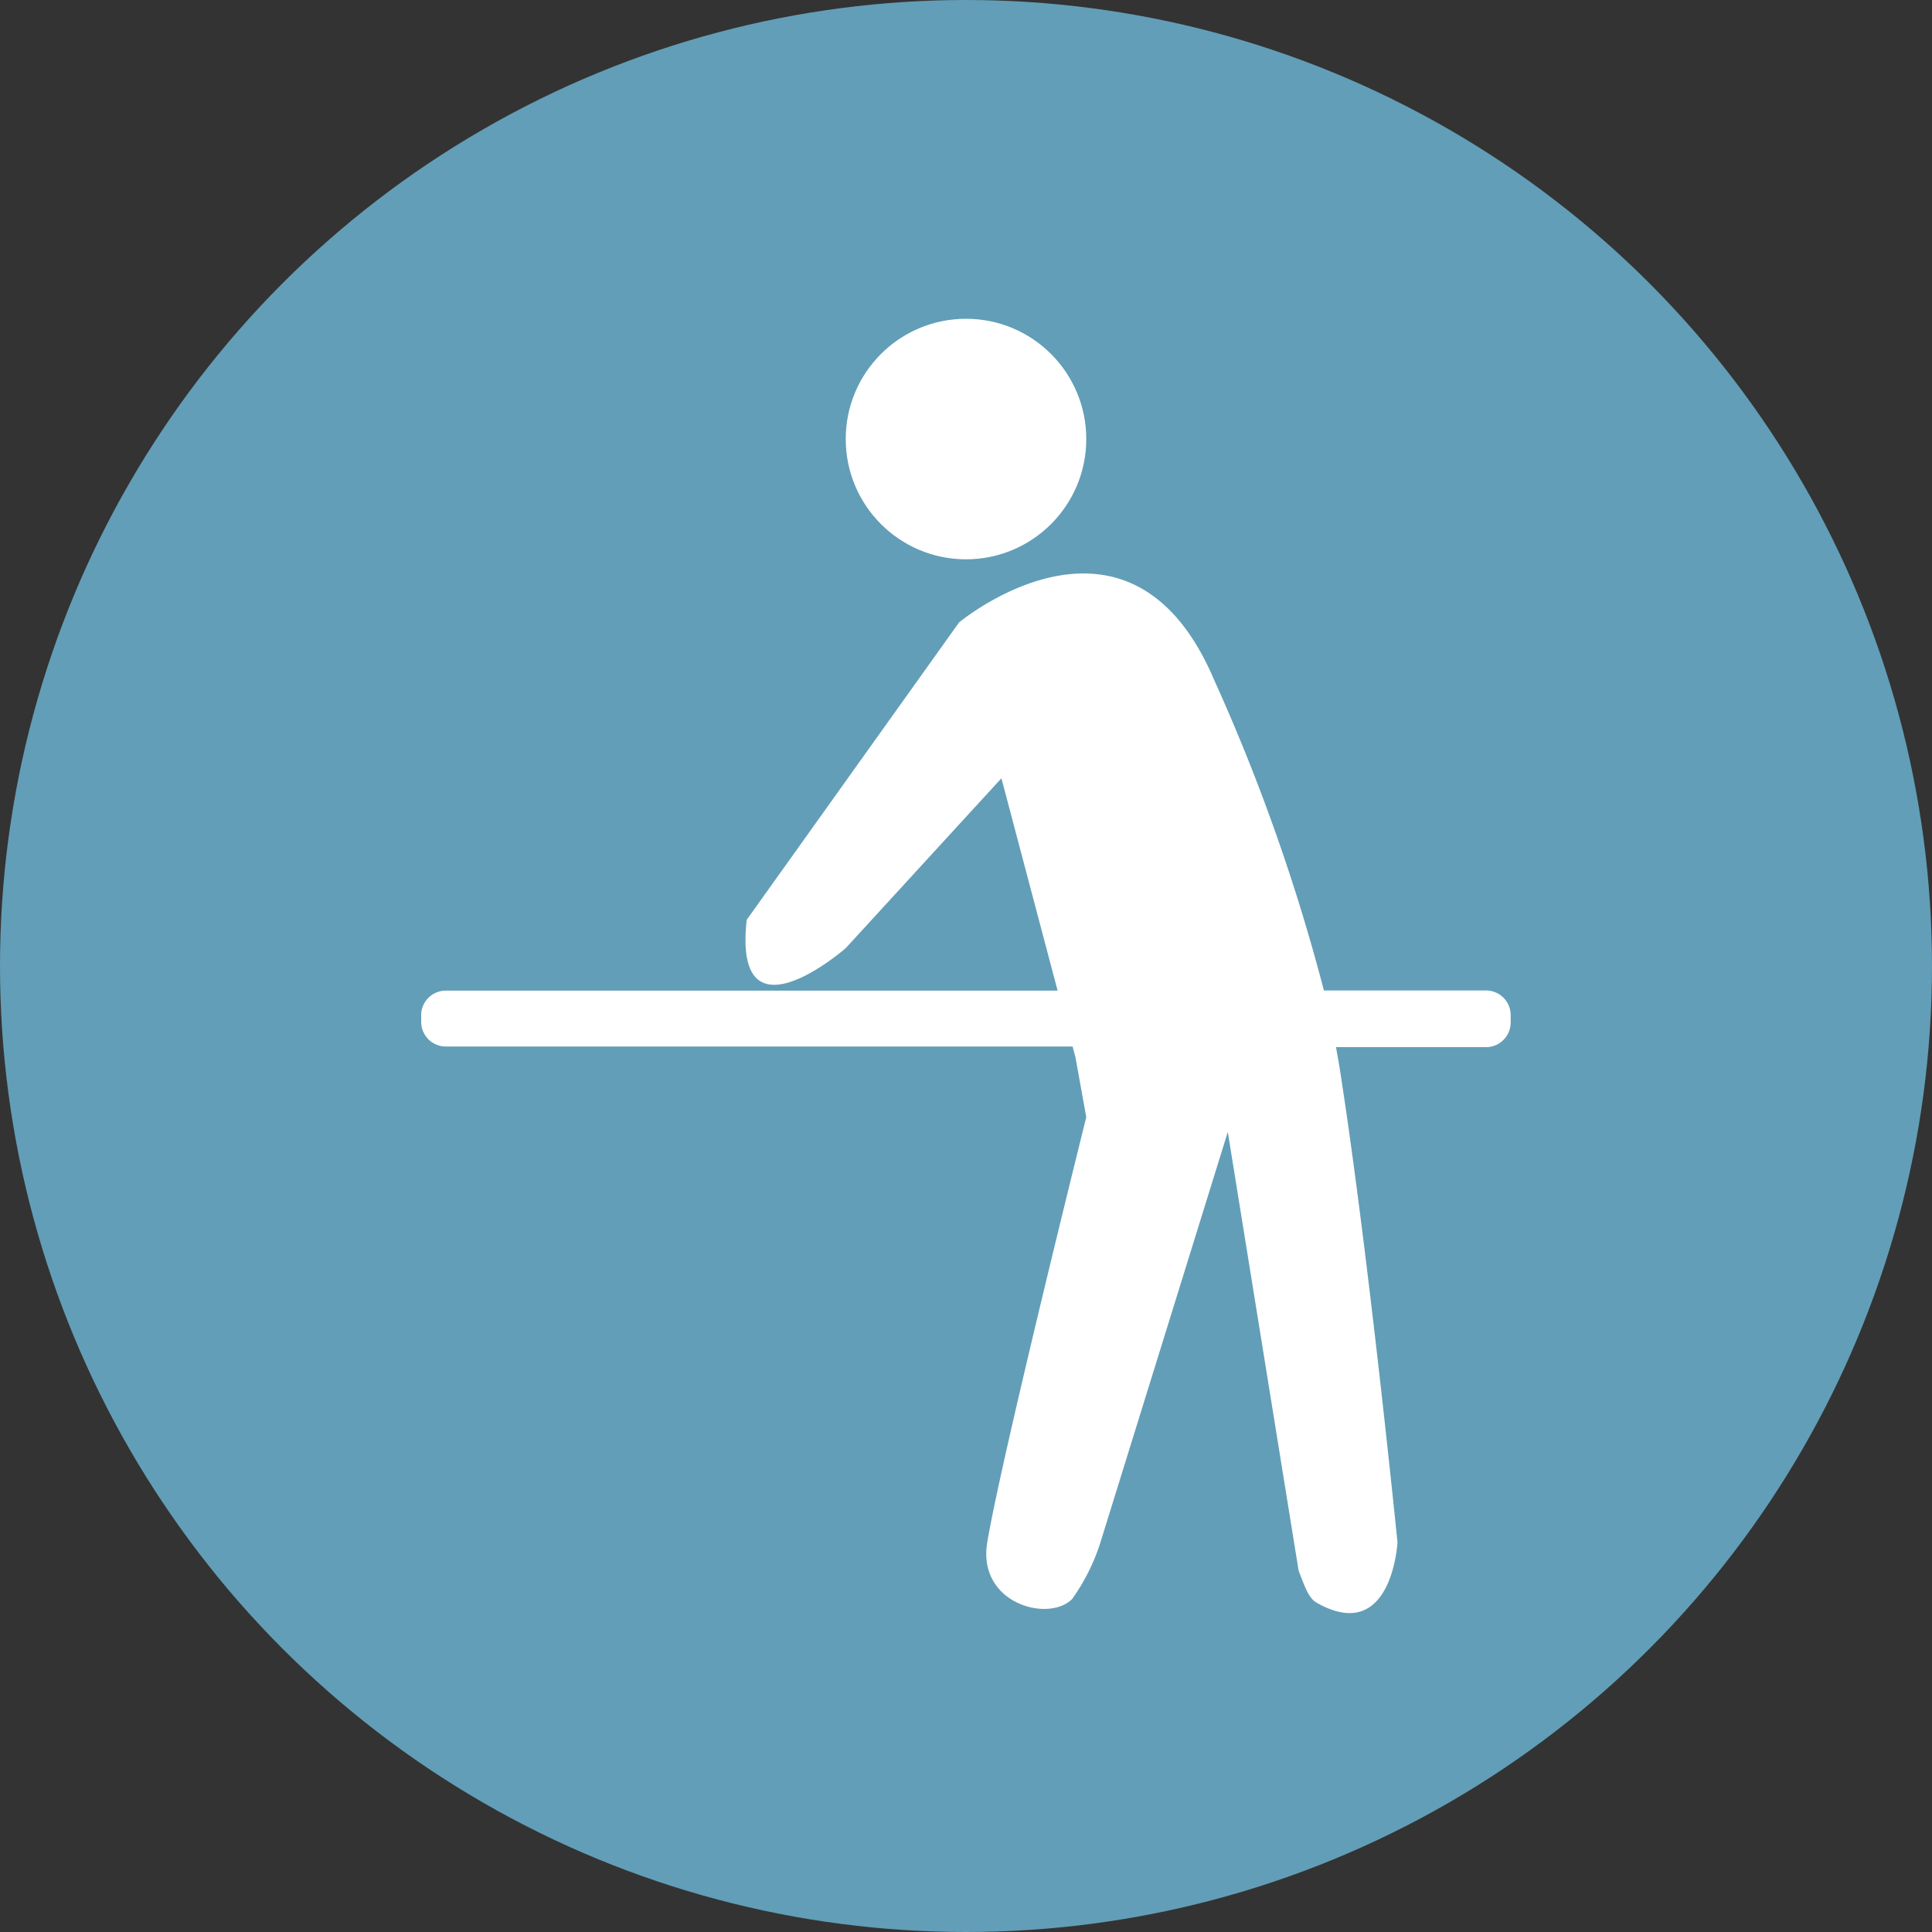 <svg xmlns="http://www.w3.org/2000/svg" width="120" height="120" viewBox="0 0 120 120"><rect x="0" y="0" width="120" height="120" fill="#333333" stroke="none"/><title>icn_rehabilitation01</title><circle cx="60" cy="60" r="60" fill="#629eb7"/><path d="M92.32 61.52H82.23a120.44 120.44 0 0 0-6.84-19.34c-5.27-12.31-15.82-3.52-15.82-3.52L46.38 57.13c-.88 7.91 6.15 1.76 6.15 1.76l9.67-10.55 3.49 13.19h-38A1.53 1.53 0 0 0 26.16 63v.47A1.53 1.53 0 0 0 27.68 65h38.94l.18.68.67 3.71S62.2 90.53 61.32 95.8c-.63 3.79 3.79 5 5.27 3.52a12.52 12.52 0 0 0 1.76-3.52l7.91-25.49 4.4 27.25c.41 1.06.63 1.72 1.14 2 4.66 2.62 5-3.76 5-3.76s-1.76-17.58-3.52-29c-.09-.58-.19-1.17-.3-1.76h9.33a1.53 1.53 0 0 0 1.52-1.52V63a1.53 1.53 0 0 0-1.51-1.48z" fill="#fff" fill-rule="evenodd"/><circle cx="60" cy="27.27" r="7.47" fill="#fff"/></svg>